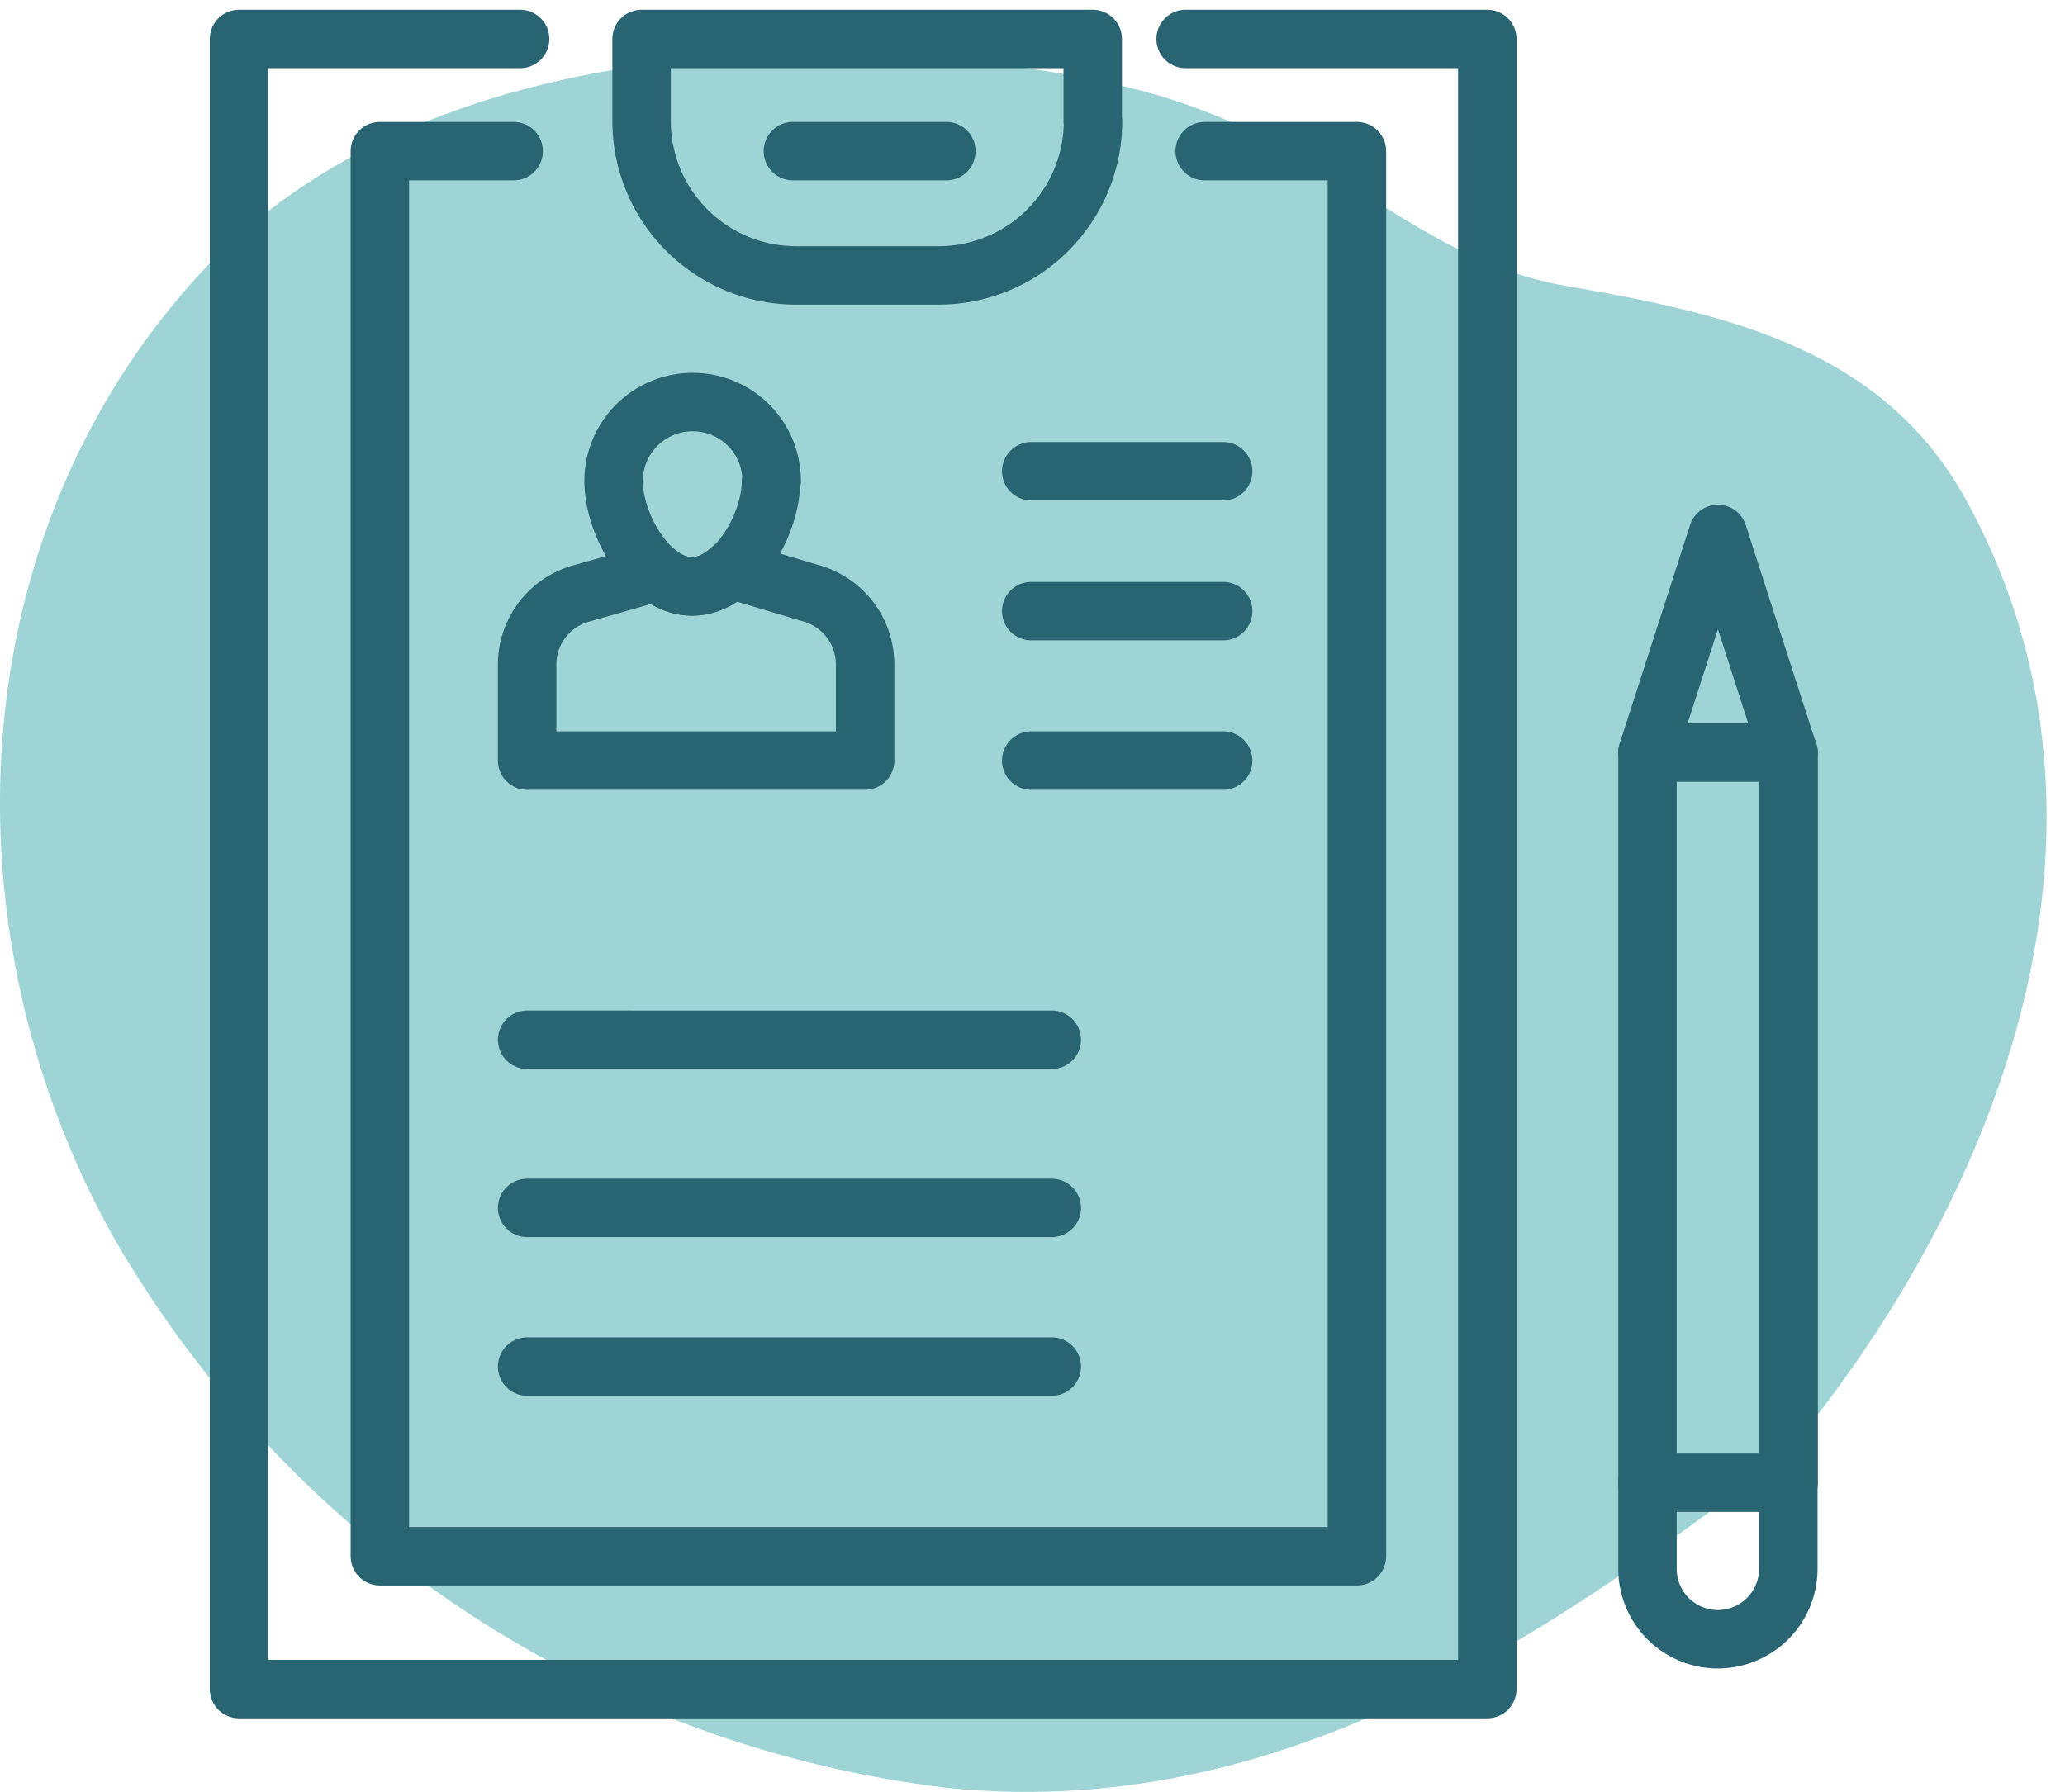 <svg width="106" height="92" viewBox="0 0 106 92" fill="none" xmlns="http://www.w3.org/2000/svg"><path d="M56.724 4.211C45.304 1.79 22.265.741 10.039 14.3-2.187 27.857-2.792 47.993 5.762 63.407a57.24 57.24 0 0 0 42.852 28.388c16.906 1.694 30.262-7.365 43.012-17.07 11.137-13.335 18.42-32.442 9.301-49.047-4.297-7.808-12.286-9.563-20.538-10.996-8.251-1.432-12.246-8.07-23.665-10.47Z" fill="#9ED4D6"/><path d="M84.568 76.13v4.421a3.614 3.614 0 0 0 3.615 3.615 3.625 3.625 0 0 0 3.615-3.615v-4.42m-7.23-37.491 3.615-11.225 3.615 11.224" stroke="#286471" stroke-width="3" stroke-linecap="round" stroke-linejoin="round"/><path d="M91.814 38.638h-7.246V76.13h7.246V38.638ZM26.367 7.76H19.5v72.144h50.153V7.761h-7.814" stroke="#286471" stroke-width="3" stroke-linecap="round" stroke-linejoin="round"/><path d="M26.698 2H12.27v84.725h64.076V2H60.86M40.701 7.76h7.877" stroke="#286471" stroke-width="3" stroke-linecap="round" stroke-linejoin="round"/><path d="M32.934 6.215a7.93 7.93 0 0 0 7.924 7.925h7.325a7.93 7.93 0 0 0 7.925-7.925m-.016 0V2H32.934v4.215m-5.875 63.95H53.99m-26.931-8.146H53.99m-26.931-8.634H53.99M52.935 39.05h9.851m-9.851-7.673h9.851m-9.851-7.182h9.851m-18.378 9.93v4.925h-17.35v-4.925c0-1.72 1.153-3.22 2.81-3.662l3.82-1.09c.553.458 1.169.727 1.832.727.726 0 1.405-.332 1.99-.869l4.072 1.216a3.8 3.8 0 0 1 2.826 3.662v.016Z" stroke="#286471" stroke-width="3" stroke-linecap="round" stroke-linejoin="round"/><path d="M39.579 24.7c0 1.5-.821 3.442-2.053 4.547-.584.537-1.262.868-1.989.868-.663 0-1.294-.268-1.83-.726-1.311-1.073-2.21-3.11-2.21-4.688a4.056 4.056 0 0 1 4.056-4.057c2.242 0 4.057 1.8 4.057 4.057h-.031Z" stroke="#286471" stroke-width="3" stroke-linecap="round" stroke-linejoin="round"/></svg>
